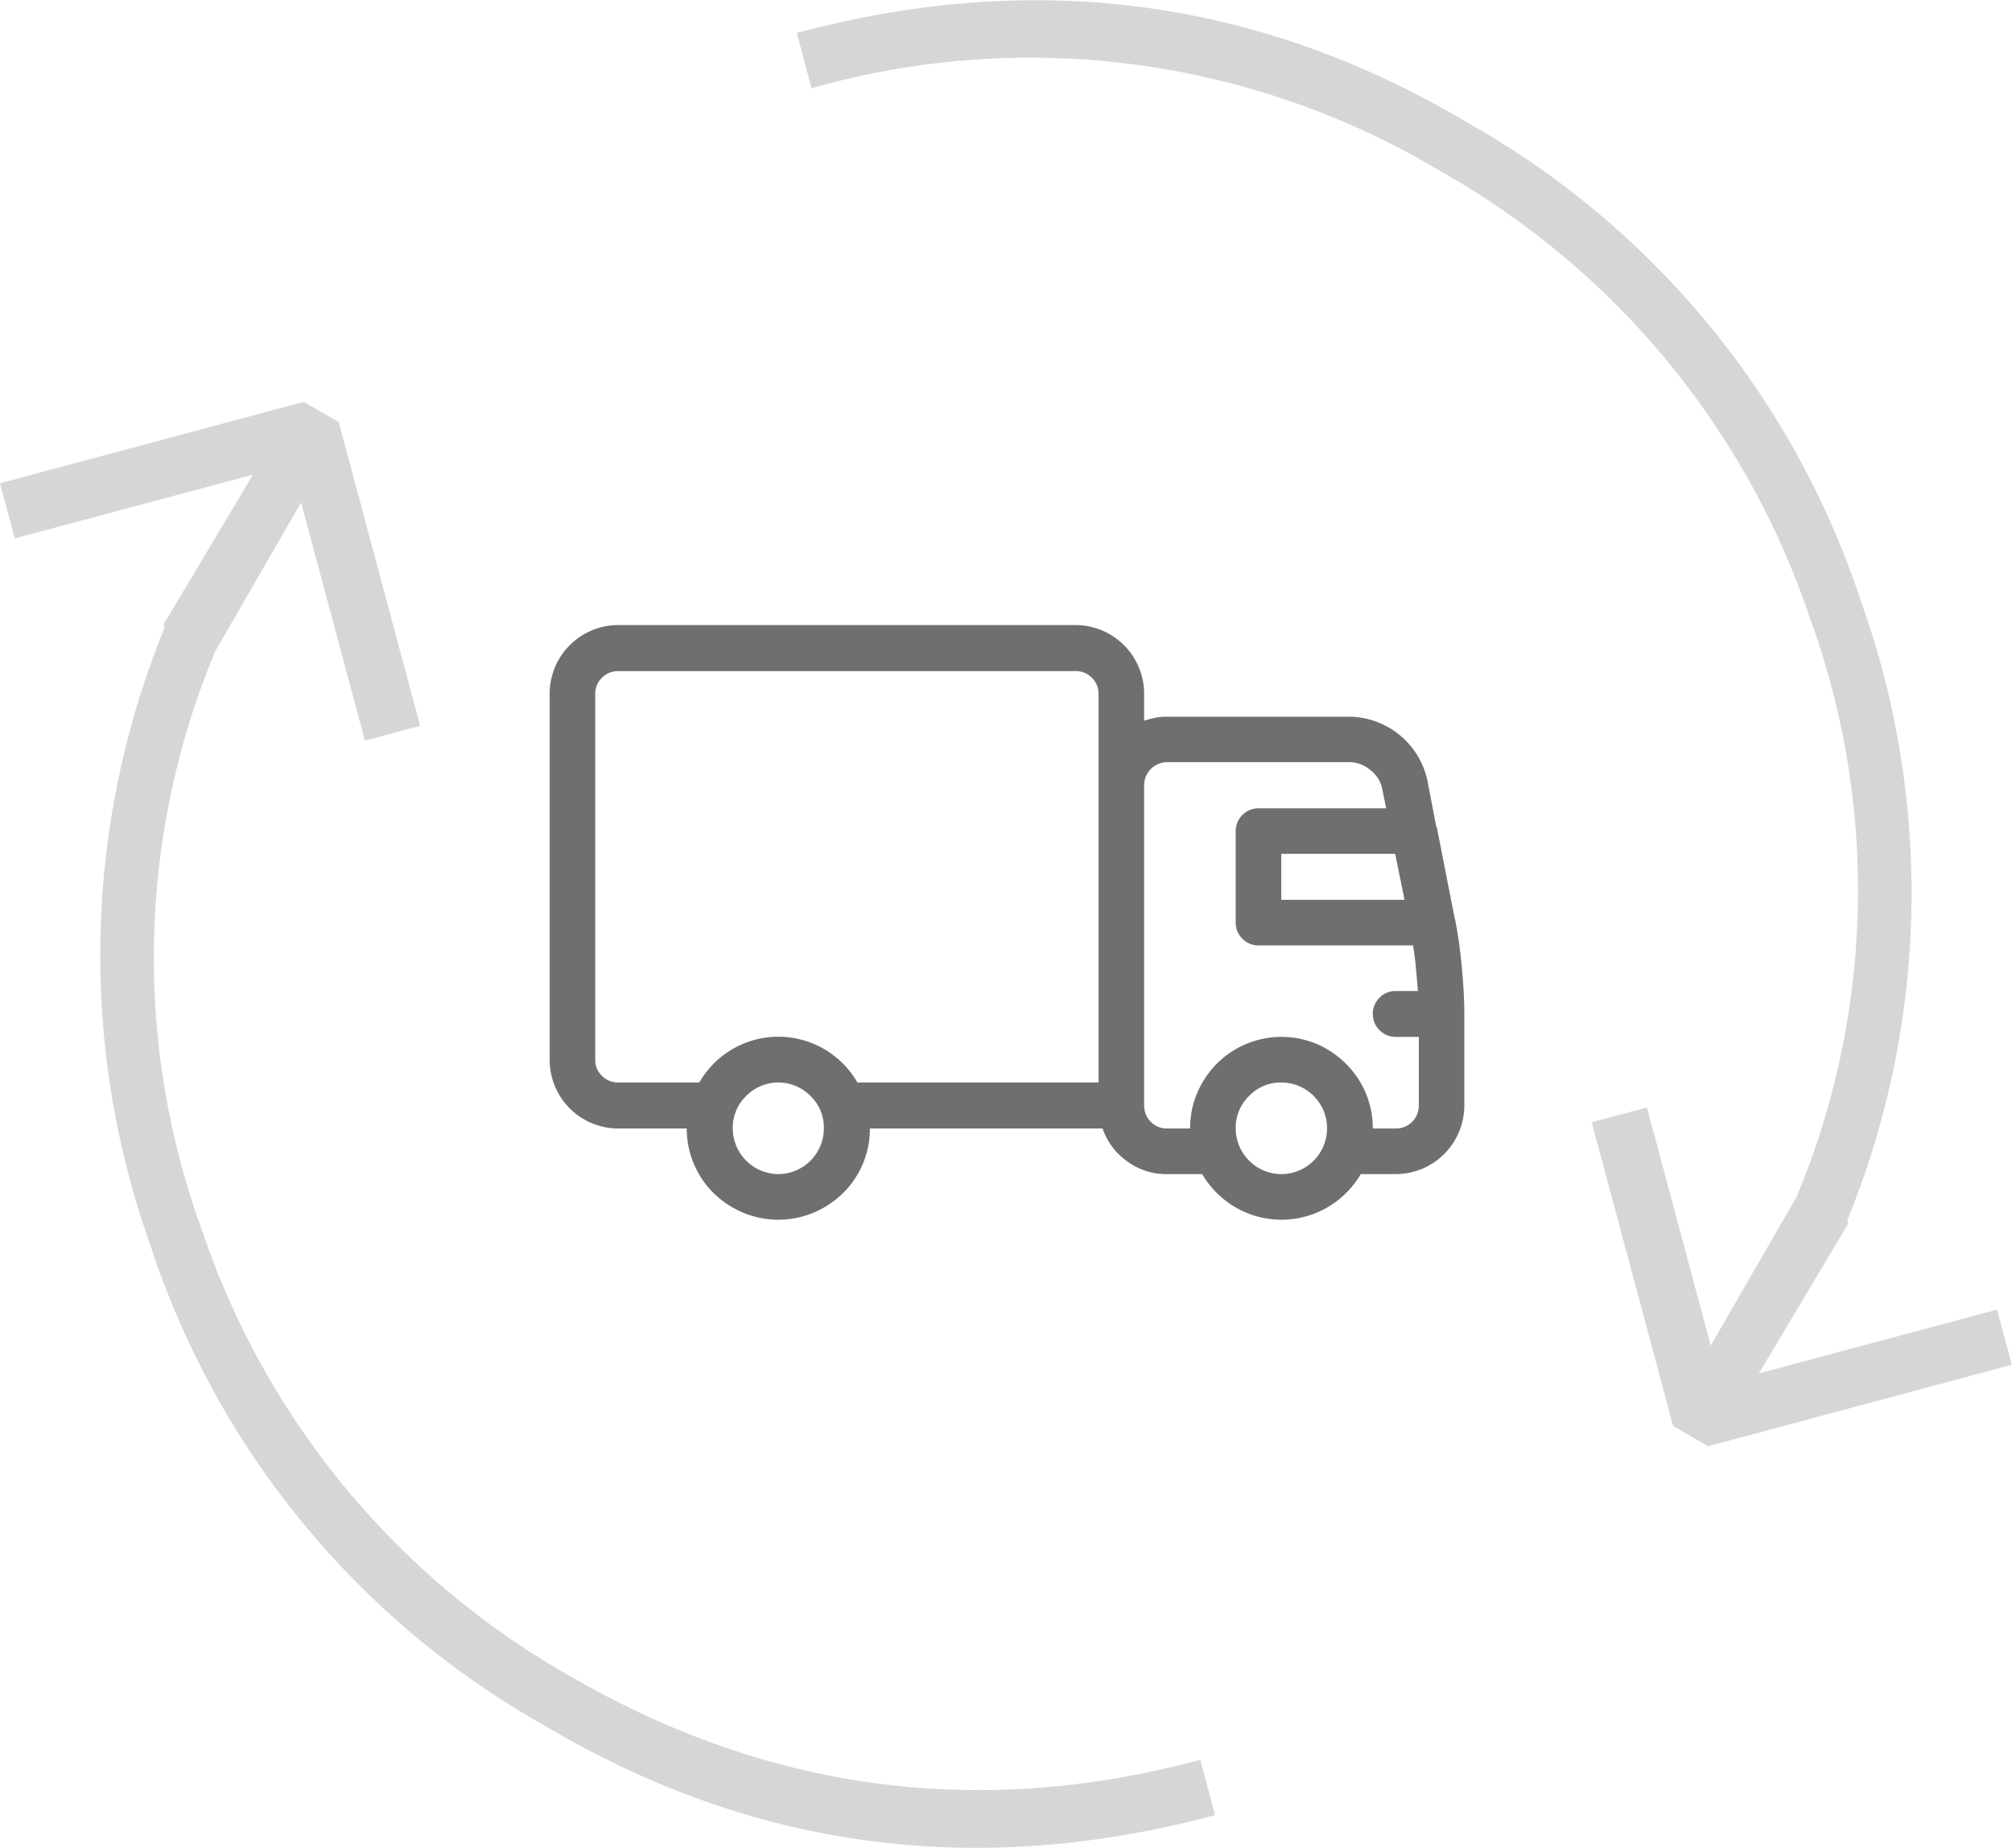 <svg id="teiki.svg" xmlns="http://www.w3.org/2000/svg" width="153.968" height="141.4" viewBox="0 0 153.968 141.4">
  <defs>
    <style>
      .cls-1, .cls-2 {
        fill: #333;
        fill-rule: evenodd;
      }

      .cls-1 {
        opacity: 0.2;
      }

      .cls-2 {
        opacity: 0.7;
      }
    </style>
  </defs>
  <path id="_" data-name="" class="cls-1" d="M457.92,2701.05q-27.467,7.35-51.387-6.9a65.508,65.508,0,0,1-30.031-36.54,66.246,66.246,0,0,1,1.026-47.41l-0.071-.26,6.838-11.46-18.224,4.88-1.132-4.22,23.242-6.23,2.68,1.55,6.227,23.24-4.226,1.13-4.883-18.22L381.406,2612a60.873,60.873,0,0,0-1.013,44.29,61.9,61.9,0,0,0,28.267,34.18q22.776,13.14,48.128,6.35Zm45.519-91.61a61.846,61.846,0,0,0-28.267-34.18,61.089,61.089,0,0,0-48.128-6.35l-1.133-4.23q27.473-7.35,51.388,6.9a65.492,65.492,0,0,1,30.031,36.54,66.235,66.235,0,0,1-1.027,47.41l0.071,0.26-6.838,11.46,18.224-4.88,1.133,4.22-23.243,6.23-2.679-1.55-6.228-23.24,4.226-1.13,4.883,18.22,6.574-11.39A60.848,60.848,0,0,0,503.439,2609.44Z" transform="translate(-364.938 -2562.16)"/>
  <path id="_2" data-name="" class="cls-2" d="M476.282,2632.48a33.677,33.677,0,0,1,.513,3.61c0.137,1.42.2,2.65,0.2,3.67v6.97a5.255,5.255,0,0,1-5.264,5.27H469.07a7.08,7.08,0,0,1-2.529,2.53,7,7,0,0,1-7.075,0,7.083,7.083,0,0,1-2.53-2.53h-2.7a5.041,5.041,0,0,1-3.059-.99,5.1,5.1,0,0,1-1.863-2.5H431.507a6.917,6.917,0,0,1-2.051,4.94,7.224,7.224,0,0,1-2.239,1.49,6.986,6.986,0,0,1-5.434,0,7.224,7.224,0,0,1-2.239-1.49,6.917,6.917,0,0,1-2.051-4.94h-5.23a5.254,5.254,0,0,1-5.263-5.26v-28a5.254,5.254,0,0,1,5.263-5.26h35a5.255,5.255,0,0,1,5.229,5.26v2.06a7.428,7.428,0,0,1,.855-0.23,5.321,5.321,0,0,1,.888-0.08H468.25a6.185,6.185,0,0,1,5.913,4.85l0.683,3.56h0.035l1.367,6.97v0.03l0.034,0.07h0Zm-3.862-1.47-0.718-3.52h-8.716v3.52h9.434ZM424.5,2652a3.508,3.508,0,0,0,3.486-3.49,3.381,3.381,0,0,0-1.025-2.49,3.455,3.455,0,0,0-4.922,0,3.378,3.378,0,0,0-1.026,2.49A3.51,3.51,0,0,0,424.5,2652h0Zm6.05-7.01h18.457v-29.74a1.7,1.7,0,0,0-.513-1.23,1.683,1.683,0,0,0-1.23-.51h-35a1.722,1.722,0,0,0-1.264.51,1.7,1.7,0,0,0-.513,1.23v28a1.671,1.671,0,0,0,.513,1.23,1.722,1.722,0,0,0,1.264.51h6.187a6.976,6.976,0,0,1,12.1,0h0Zm32.436,7.01a3.505,3.505,0,1,0,0-7.01,3.337,3.337,0,0,0-2.461,1.03,3.381,3.381,0,0,0-1.025,2.49,3.508,3.508,0,0,0,3.486,3.49h0Zm8.75-3.49a1.747,1.747,0,0,0,1.778-1.78v-5.23h-1.778a1.746,1.746,0,0,1-1.743-1.74,1.707,1.707,0,0,1,.513-1.26,1.681,1.681,0,0,1,1.23-.51h1.709c-0.046-.57-0.1-1.16-0.154-1.76s-0.131-1.18-.222-1.73H461.243a1.683,1.683,0,0,1-1.231-.51,1.707,1.707,0,0,1-.512-1.23v-7.01a1.745,1.745,0,0,1,1.743-1.74h9.775l-0.307-1.48a2.341,2.341,0,0,0-.889-1.43,2.459,2.459,0,0,0-1.572-.62H454.236a1.764,1.764,0,0,0-1.743,1.78v24.47a1.713,1.713,0,0,0,.513,1.27,1.683,1.683,0,0,0,1.23.51h1.777a6.792,6.792,0,0,1,.547-2.73,7.06,7.06,0,0,1,1.487-2.22,6.991,6.991,0,0,1,7.674-1.51,7.177,7.177,0,0,1,2.221,1.51,6.925,6.925,0,0,1,1.5,2.22,6.792,6.792,0,0,1,.547,2.73h1.743Z" transform="translate(-364.938 -2562.16)"/>
</svg>
